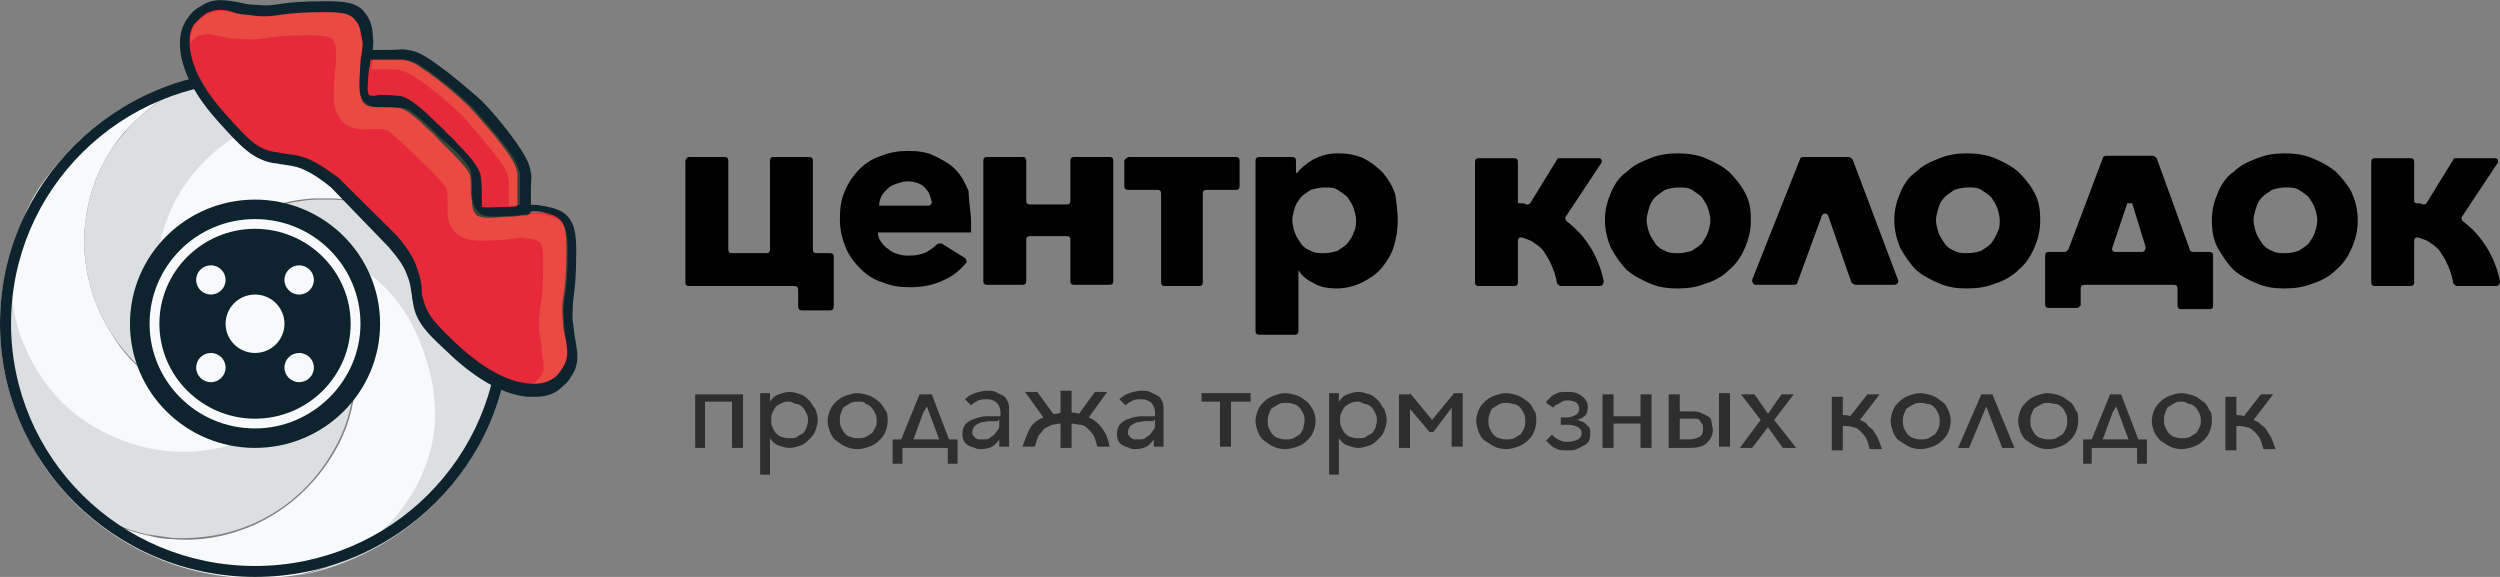 <?xml version="1.0" encoding="UTF-8"?> <svg xmlns="http://www.w3.org/2000/svg" width="260" height="60" viewBox="0 0 260 60" fill="none"><rect x="0" y="0" width="260" height="60" fill="#808080" stroke="none"/> <g clip-path="url(#clip0)"> <path d="M26.778 7.468C26.523 7.468 26.395 7.468 26.14 7.468C26.268 7.468 26.395 7.468 26.395 7.468C26.65 7.342 26.778 7.342 26.778 7.468Z" fill="#5FB133"></path> <path d="M48.838 19.62C48.838 19.747 48.965 19.747 48.965 19.873C48.965 19.747 48.965 19.62 48.838 19.62Z" fill="#CF1723"></path> <path d="M36.341 33.671C36.086 32.785 35.704 31.772 35.321 30.886C35.576 31.772 35.831 32.785 35.831 33.671C35.831 34.557 35.704 35.443 35.449 36.203C34.939 37.721 34.174 39.114 33.026 40.253C32.516 40.886 32.006 41.519 31.368 42.025C30.093 43.164 28.691 44.177 27.16 44.937C27.033 45.063 26.905 45.063 26.778 45.063C24.1 46.329 21.295 46.835 18.489 46.709C15.302 46.582 12.241 45.57 9.691 43.924C7.013 42.279 4.846 39.873 3.315 36.835C2.805 35.823 2.423 34.684 2.04 33.544C1.02 29.62 1.275 25.443 2.933 21.899C1.02 25.696 0 29.62 0 33.671C0 38.101 1.148 42.405 3.188 46.076C3.698 47.089 4.208 47.975 4.846 48.861C7.396 52.152 11.094 54.684 15.302 55.57C16.194 55.696 17.087 55.823 17.979 55.949C21.04 56.076 23.845 55.57 26.395 54.43C29.838 52.911 32.771 50.253 34.684 46.835C35.959 44.684 36.724 42.152 36.851 39.494V39.367C36.979 37.342 36.851 35.443 36.341 33.671Z" fill="#DCDFE1"></path> <path d="M28.818 42.658C28.053 42.911 27.288 42.911 26.523 42.911C25.758 42.911 24.993 42.785 24.227 42.658C23.462 42.532 22.697 42.405 21.932 42.152C20.147 41.645 18.362 40.886 16.704 39.873C16.449 39.747 16.322 39.62 16.067 39.494C14.027 38.101 12.496 36.329 11.349 34.304C9.436 31.139 8.543 27.468 8.798 23.797C9.053 20.886 9.946 17.975 11.731 15.316C12.496 14.177 13.516 13.038 14.537 12.152C17.724 9.114 22.06 7.595 26.268 7.468C17.597 7.468 10.073 11.646 5.228 17.975C4.208 19.241 3.315 20.633 2.678 22.152C1.148 25.823 0.765 29.873 1.785 33.797C2.04 34.937 2.55 35.949 3.06 37.089C4.59 40.127 6.758 42.532 9.436 44.177C12.114 45.823 15.174 46.835 18.234 46.962C21.04 47.089 23.845 46.582 26.523 45.316C26.65 45.316 26.778 45.19 26.905 45.19C28.563 44.43 29.966 43.418 31.113 42.278C31.751 41.772 32.261 41.139 32.771 40.506C31.751 41.392 30.348 42.278 28.818 42.658Z" fill="#F8F9FA"></path> <path d="M48.965 19.747C48.965 19.62 48.838 19.62 48.838 19.494C47.18 16.835 44.757 14.684 41.824 13.165C40.804 12.658 39.784 12.278 38.637 11.899C34.429 11.013 30.221 11.392 26.395 13.038C23.08 14.557 20.147 17.089 18.234 20.506C18.107 20.759 17.979 21.013 17.852 21.266C16.704 23.544 16.067 26.076 16.067 28.481C15.939 30.253 16.194 32.025 16.704 33.671C16.959 34.557 17.214 35.443 17.597 36.203C17.342 35.443 17.214 34.557 17.214 33.671C17.214 32.785 17.342 31.772 17.597 31.013C18.107 29.367 19 27.975 20.147 26.962C20.53 26.456 21.04 25.949 21.422 25.57C22.825 24.177 24.61 23.038 26.523 22.152C28.436 21.266 30.476 20.759 32.643 20.633C33.281 20.633 33.919 20.633 34.556 20.633C38.127 20.759 41.442 22.025 44.247 23.924C47.562 26.329 49.985 29.747 51.005 33.671C51.26 34.81 51.515 35.949 51.515 37.089C51.77 40.76 50.878 44.177 49.093 47.089C51.515 43.164 52.791 38.481 52.791 33.671C53.046 28.608 51.515 23.797 48.965 19.747Z" fill="#F8F9FA"></path> <path d="M49.22 47.215C50.878 44.304 51.77 40.886 51.643 37.215C51.516 36.076 51.388 34.937 51.133 33.797C50.113 29.747 47.562 26.329 44.375 24.051C41.569 22.025 38.254 20.886 34.684 20.759C34.046 20.759 33.409 20.759 32.771 20.759C30.603 20.886 28.436 21.392 26.65 22.279C24.738 23.165 23.08 24.304 21.55 25.696C21.04 26.076 20.657 26.582 20.275 27.089C21.167 26.203 22.315 25.57 23.462 25.19C24.483 24.81 25.503 24.683 26.523 24.683C27.033 24.683 27.543 24.683 28.053 24.81C29.073 24.81 29.966 24.937 30.986 25.19C33.026 25.57 34.939 26.456 36.851 27.595C36.979 27.595 36.979 27.721 37.106 27.721C39.402 29.241 41.187 31.139 42.462 33.165C44.247 36.076 45.14 39.494 45.14 43.038C45.012 46.203 44.12 49.367 42.207 52.279C41.442 53.291 40.677 54.304 39.784 55.19C37.361 57.595 34.301 59.114 31.113 59.873C38.764 58.354 45.395 53.671 49.22 47.215Z" fill="#DCDFE1"></path> <path d="M42.462 33.038C41.187 30.886 39.402 28.987 37.106 27.595C36.979 27.595 36.979 27.468 36.851 27.468C35.066 26.329 33.026 25.57 30.986 25.063C30.093 24.81 29.073 24.683 28.053 24.683C29.966 25.063 31.623 25.949 33.026 27.215C34.046 28.228 34.939 29.494 35.321 31.013C35.704 31.899 36.086 32.785 36.341 33.797C36.851 35.57 37.106 37.595 36.979 39.494V39.62C36.851 42.279 36.086 44.81 34.811 46.962C32.898 50.253 30.093 52.911 26.523 54.557C23.973 55.696 21.04 56.329 18.107 56.076C17.214 56.076 16.322 55.949 15.429 55.696C11.094 54.81 7.523 52.405 4.973 48.987C9.691 55.57 17.469 60 26.268 60.127C26.395 60.127 26.523 60.127 26.65 60.127C28.18 60.127 29.711 60 31.241 59.747C34.429 58.987 37.489 57.468 39.912 55.063C40.804 54.177 41.569 53.291 42.334 52.152C44.247 49.367 45.267 46.076 45.267 42.911C45.14 39.494 44.247 36.076 42.462 33.038Z" fill="#F8F9FA"></path> <path d="M27.288 7.468C27.16 7.468 27.033 7.468 26.905 7.468C26.778 7.468 26.65 7.468 26.523 7.468C26.395 7.468 26.268 7.468 26.268 7.468C21.932 7.595 17.724 9.24 14.537 12.152C13.516 13.038 12.624 14.177 11.731 15.316C9.946 17.975 9.053 20.886 8.798 23.797C8.543 27.468 9.436 31.139 11.349 34.304C12.496 36.203 14.154 37.975 16.067 39.494C16.194 39.62 16.449 39.747 16.704 39.873C18.362 41.013 20.147 41.772 21.932 42.152C22.697 42.405 23.462 42.532 24.228 42.658C22.697 42.278 21.422 41.519 20.402 40.633C19.127 39.494 18.234 37.975 17.724 36.329C17.469 35.443 17.087 34.684 16.832 33.797C16.322 32.152 16.194 30.38 16.194 28.608C16.322 26.203 16.832 23.797 17.979 21.392C18.107 21.139 18.234 20.886 18.362 20.633C20.275 17.215 23.08 14.684 26.523 13.165C30.221 11.392 34.429 11.013 38.637 12.152C39.657 12.405 40.804 12.785 41.824 13.418C44.885 14.937 47.18 17.089 48.838 19.747C44.247 12.532 36.341 7.721 27.288 7.468Z" fill="#DCDFE1"></path> <path d="M26.523 8.481C40.549 8.481 51.898 19.747 51.898 33.671C51.898 47.595 40.549 58.861 26.523 58.861C12.496 58.861 1.148 47.595 1.148 33.671C1.148 19.747 12.496 8.481 26.523 8.481ZM26.523 7.342C11.859 7.342 0 19.241 0 33.671C0 48.101 11.859 60 26.523 60C41.187 60 53.046 48.228 53.046 33.671C53.046 19.114 41.187 7.342 26.523 7.342Z" fill="#0D232E"></path> <path d="M26.523 46.582C33.706 46.582 39.529 40.802 39.529 33.671C39.529 26.54 33.706 20.759 26.523 20.759C19.34 20.759 13.516 26.54 13.516 33.671C13.516 40.802 19.34 46.582 26.523 46.582Z" fill="#0D232E"></path> <path d="M26.523 36.709C28.213 36.709 29.583 35.349 29.583 33.671C29.583 31.993 28.213 30.633 26.523 30.633C24.833 30.633 23.462 31.993 23.462 33.671C23.462 35.349 24.833 36.709 26.523 36.709Z" fill="#F8F9FA"></path> <path d="M31.113 39.747C31.958 39.747 32.644 39.067 32.644 38.228C32.644 37.389 31.958 36.709 31.113 36.709C30.268 36.709 29.583 37.389 29.583 38.228C29.583 39.067 30.268 39.747 31.113 39.747Z" fill="#F8F9FA"></path> <path d="M31.113 30.633C31.958 30.633 32.644 29.953 32.644 29.114C32.644 28.275 31.958 27.595 31.113 27.595C30.268 27.595 29.583 28.275 29.583 29.114C29.583 29.953 30.268 30.633 31.113 30.633Z" fill="#F8F9FA"></path> <path d="M21.932 39.747C22.777 39.747 23.462 39.067 23.462 38.228C23.462 37.389 22.777 36.709 21.932 36.709C21.087 36.709 20.402 37.389 20.402 38.228C20.402 39.067 21.087 39.747 21.932 39.747Z" fill="#F8F9FA"></path> <path d="M21.932 30.633C22.777 30.633 23.462 29.953 23.462 29.114C23.462 28.275 22.777 27.595 21.932 27.595C21.087 27.595 20.402 28.275 20.402 29.114C20.402 29.953 21.087 30.633 21.932 30.633Z" fill="#F8F9FA"></path> <path d="M26.523 44.557C20.402 44.557 15.557 39.62 15.557 33.671C15.557 27.721 20.402 22.785 26.523 22.785C32.643 22.785 37.489 27.721 37.489 33.671C37.489 39.62 32.516 44.557 26.523 44.557ZM26.523 23.797C21.04 23.797 16.577 28.228 16.577 33.671C16.577 39.114 21.04 43.544 26.523 43.544C32.006 43.544 36.469 39.114 36.469 33.671C36.469 28.228 32.006 23.797 26.523 23.797Z" fill="#F8F9FA"></path> <path d="M46.032 14.051C46.032 14.051 43.355 11.013 42.079 10.759C40.422 10.38 38.892 11.139 38.254 10.127C37.871 9.62 37.999 8.608 38.127 6.582C38.254 5.316 38.382 4.81 38.254 3.924C38.127 3.418 38.127 2.532 37.616 1.899C36.979 1.013 35.704 0.886 33.919 0.886C29.328 0.759 29.201 1.392 26.778 1.139C24.227 0.886 22.952 0.127 21.295 1.139C21.167 1.266 20.53 1.646 20.02 2.278C19.637 2.785 19.255 3.671 19.382 5.316C19.637 8.228 21.805 11.013 23.335 12.658C25.63 15.063 26.65 16.329 28.691 16.709C29.583 16.835 30.476 16.835 31.878 17.342C32.261 17.468 33.408 17.975 34.939 19.367L37.999 22.405L41.059 25.443C42.462 26.962 42.844 28.101 43.099 28.481C43.61 29.873 43.61 30.633 43.737 31.646C44.12 33.544 45.267 34.684 47.818 36.962C49.475 38.481 52.153 40.633 55.213 40.886C56.871 41.013 57.764 40.633 58.274 40.253C58.911 39.747 59.294 39.24 59.421 38.987C60.441 37.342 59.676 35.949 59.421 33.544C59.166 31.139 59.804 31.013 59.676 26.456C59.676 24.683 59.549 23.418 58.656 22.785C58.019 22.279 57.126 22.152 56.616 22.152C55.723 22.025 55.213 22.152 53.938 22.279C51.898 22.405 50.878 22.532 50.368 22.152C49.348 21.392 50.113 20 49.73 18.228C49.093 16.709 46.032 14.051 46.032 14.051Z" fill="#E62A39"></path> <path d="M55.596 41.266C55.341 41.266 55.086 41.266 54.831 41.266C52.408 41.013 49.858 39.62 47.18 37.215C44.757 34.937 43.355 33.797 42.972 31.646C42.972 31.392 42.844 31.139 42.844 30.759C42.717 30.127 42.717 29.494 42.334 28.608C41.952 27.468 41.059 26.456 40.422 25.696L34.429 19.494C33.663 18.861 32.643 18.101 31.496 17.595C30.603 17.215 29.966 17.215 29.328 17.089C29.073 17.089 28.818 16.962 28.436 16.962C26.268 16.582 24.993 15.19 22.825 12.785C20.402 10.127 19 7.595 18.744 5.19C18.617 3.797 18.872 2.785 19.509 1.899C19.765 1.519 20.147 1.013 20.912 0.633C22.187 -0.253 23.462 -1.33887e-05 24.865 0.253C25.375 0.38 26.013 0.506 26.778 0.506C27.925 0.633 28.436 0.506 29.328 0.38C30.221 0.253 31.496 0.127 33.919 0.127C35.831 0.127 37.234 0.253 37.999 1.392C38.637 2.152 38.764 3.165 38.764 3.671C38.892 4.43 38.764 4.81 38.764 5.443C38.764 5.696 38.637 6.076 38.637 6.456C38.509 8.228 38.382 9.367 38.637 9.62C38.892 10.127 39.274 10.127 40.167 10.127C40.804 10.127 41.442 10.127 42.334 10.253C43.61 10.506 46.032 13.038 46.542 13.671C47.18 14.177 49.73 16.582 49.985 17.848C50.113 18.608 50.113 19.367 50.113 20C50.113 20.886 50.113 21.266 50.368 21.519C50.75 21.772 51.77 21.646 53.556 21.519C53.938 21.519 54.321 21.392 54.576 21.392C55.213 21.266 55.723 21.266 56.361 21.392C56.998 21.519 57.891 21.646 58.656 22.152C59.804 23.038 59.931 24.43 59.931 26.203C59.931 28.608 59.804 29.747 59.676 30.759C59.549 31.519 59.549 32.152 59.549 33.291C59.676 33.924 59.676 34.557 59.804 35.19C60.059 36.582 60.314 37.848 59.421 39.114C59.039 39.873 58.401 40.253 58.146 40.506C57.509 41.013 56.743 41.266 55.596 41.266ZM22.952 1.013C22.442 1.013 21.932 1.139 21.422 1.392C20.912 1.772 20.53 2.152 20.275 2.405C19.765 3.038 19.637 3.924 19.765 5.063C20.02 7.215 21.295 9.494 23.59 12.025C25.758 14.43 26.778 15.57 28.691 15.823C28.945 15.823 29.201 15.949 29.456 15.949C30.093 16.076 30.858 16.076 31.878 16.456C33.154 16.962 34.301 17.848 35.194 18.481L41.314 24.557C41.952 25.316 42.972 26.582 43.355 27.848C43.737 28.861 43.865 29.62 43.865 30.253C43.865 30.506 43.865 30.759 43.992 31.013C44.375 32.785 45.395 33.797 47.818 36.076C50.368 38.354 52.663 39.62 54.831 39.873C55.978 40 56.743 39.873 57.509 39.367C57.764 39.24 58.146 38.861 58.529 38.228C59.166 37.215 59.039 36.329 58.784 35.063C58.656 34.557 58.529 33.924 58.529 33.164C58.401 31.899 58.529 31.266 58.656 30.38C58.784 29.494 58.911 28.354 58.911 25.949C58.911 24.177 58.784 23.165 58.019 22.658C57.509 22.279 56.743 22.152 56.233 22.025C55.596 21.899 55.341 22.025 54.703 22.025C54.448 22.025 54.066 22.152 53.683 22.152C51.388 22.279 50.368 22.405 49.73 21.899C48.965 21.266 48.965 20.38 48.965 19.494C48.965 18.987 48.965 18.354 48.838 17.595C48.71 16.835 46.925 15.063 45.65 14.051C44.63 13.165 42.844 11.392 42.079 11.266C41.442 11.139 40.804 11.139 40.167 11.139C39.274 11.139 38.254 11.266 37.744 10.38C37.234 9.747 37.361 8.734 37.489 6.456C37.489 6.076 37.617 5.696 37.617 5.443C37.744 4.81 37.744 4.43 37.617 3.924C37.489 3.418 37.489 2.658 36.979 2.152C36.469 1.392 35.576 1.266 33.791 1.266C31.368 1.266 30.348 1.392 29.328 1.519C28.436 1.646 27.798 1.772 26.523 1.646C25.758 1.519 25.12 1.519 24.61 1.392C23.973 1.139 23.462 1.013 22.952 1.013Z" fill="#0D232E"></path> <path d="M49.348 10.759C48.583 10.127 46.415 8.101 44.247 6.582C43.61 6.203 42.972 5.823 42.079 5.696C41.569 5.57 41.314 5.696 39.529 5.696C39.019 5.696 38.636 5.696 38.254 5.696C38.254 5.823 38.254 5.949 38.254 6.076C38.254 6.329 38.127 6.709 38.127 7.089C37.999 8.861 37.871 9.873 38.127 10.253C38.127 10.253 38.127 10.253 38.254 10.38C38.509 10.633 38.892 10.633 39.657 10.633C40.294 10.633 41.059 10.633 41.824 10.759C42.207 10.886 43.099 11.139 44.885 13.038C45.522 13.671 45.905 14.051 46.032 14.177C46.16 14.304 46.67 14.684 47.18 15.316C49.093 17.215 49.348 17.975 49.475 18.354C49.603 19.114 49.603 19.873 49.603 20.506C49.603 21.266 49.603 21.645 49.858 21.899C49.858 21.899 49.858 21.899 49.985 22.025C50.368 22.279 51.388 22.152 53.173 22.025C53.556 22.025 53.938 21.899 54.193 21.899C54.321 21.899 54.448 21.899 54.576 21.899C54.576 21.519 54.576 21.139 54.576 20.633C54.703 18.734 54.703 18.608 54.576 18.101C54.448 17.089 54.066 16.456 53.683 15.949C52.153 13.671 50.113 11.519 49.348 10.759Z" fill="#E62A39"></path> <path d="M50.878 22.658C50.24 22.658 49.858 22.532 49.603 22.405L49.475 22.279C49.093 21.899 49.093 21.266 49.093 20.506C49.093 20 49.093 19.241 48.965 18.481C48.838 17.848 48.073 16.962 46.797 15.696C46.287 15.19 45.777 14.684 45.65 14.557C45.522 14.43 45.14 13.924 44.502 13.418C43.227 12.152 42.207 11.392 41.697 11.266C40.932 11.139 40.294 11.139 39.657 11.139C38.892 11.139 38.254 11.139 37.871 10.759L37.744 10.633C37.361 10.127 37.489 9.241 37.617 7.089C37.617 6.709 37.744 6.329 37.744 6.076C37.744 5.949 37.744 5.823 37.744 5.696C37.744 5.443 37.999 5.19 38.254 5.19H38.382C38.637 5.19 39.019 5.19 39.529 5.19C39.912 5.19 40.294 5.19 40.549 5.19C41.569 5.19 41.824 5.063 42.334 5.19C43.482 5.316 44.12 5.823 44.757 6.203C46.797 7.595 48.838 9.367 49.985 10.38C51.005 11.392 52.791 13.418 54.193 15.57C54.576 16.203 55.086 16.962 55.213 17.975C55.341 18.481 55.213 18.608 55.213 19.747C55.213 20 55.213 20.38 55.213 20.759C55.213 21.139 55.213 21.519 55.213 21.772V21.899C55.213 22.152 54.958 22.405 54.703 22.405C54.576 22.405 54.448 22.405 54.321 22.405C54.066 22.405 53.683 22.532 53.301 22.532C52.026 22.532 51.388 22.658 50.878 22.658ZM46.415 13.797C46.542 13.924 47.053 14.304 47.562 14.937C49.475 16.835 49.858 17.721 49.985 18.228C50.113 19.114 50.113 19.873 50.113 20.506C50.113 20.886 50.113 21.392 50.113 21.519C50.368 21.646 51.643 21.519 52.918 21.519C53.301 21.519 53.556 21.519 53.811 21.392C53.811 21.139 53.811 20.886 53.811 20.633C53.811 20.253 53.811 19.873 53.811 19.62C53.811 18.608 53.811 18.481 53.811 18.101C53.683 17.215 53.301 16.709 52.918 16.076C51.515 14.051 49.73 12.152 48.838 11.139C47.818 10.127 45.777 8.354 43.865 7.089C43.355 6.709 42.717 6.329 41.824 6.203C41.442 6.203 41.314 6.203 40.294 6.203C40.039 6.203 39.657 6.203 39.274 6.203C39.019 6.203 38.764 6.203 38.509 6.203C38.509 6.456 38.509 6.835 38.382 7.089C38.254 8.354 38.127 9.62 38.382 9.873C38.509 10 39.019 10 39.402 9.873C40.039 9.873 40.804 9.873 41.697 10C42.207 10.127 43.099 10.506 45.012 12.405C45.777 13.165 46.287 13.544 46.415 13.797Z" fill="#0D232E"></path> <path opacity="0.2" d="M58.656 33.418C58.529 32.152 58.656 31.519 58.784 30.633C58.911 29.747 59.039 28.608 59.039 26.203C59.039 24.43 58.911 23.418 58.146 22.911C57.636 22.532 56.871 22.405 56.361 22.279C55.723 22.152 55.468 22.279 54.831 22.279C54.576 22.279 54.193 22.405 53.811 22.405C51.515 22.532 50.495 22.658 49.858 22.152C49.093 21.519 49.093 20.633 49.093 19.747C49.093 19.241 49.093 18.608 48.965 17.848C48.838 17.089 47.053 15.316 45.777 14.304C44.63 13.165 42.844 11.392 42.079 11.266C41.442 11.139 40.804 11.139 40.167 11.139C39.274 11.139 38.254 11.266 37.744 10.38C37.234 9.747 37.361 8.734 37.489 6.456C37.489 6.076 37.617 5.696 37.617 5.443C37.744 4.81 37.744 4.43 37.617 3.924C37.489 3.418 37.489 2.658 36.979 2.152C36.469 1.392 35.576 1.266 33.791 1.266C31.368 1.266 30.348 1.392 29.328 1.519C28.436 1.646 27.798 1.772 26.523 1.646C25.758 1.519 25.12 1.519 24.61 1.392C23.973 1.266 23.462 1.139 22.952 1.139C22.442 1.139 21.932 1.266 21.422 1.519C20.912 1.899 20.53 2.278 20.275 2.532C19.892 3.038 19.765 3.797 19.765 4.557C19.892 4.304 20.147 4.051 20.53 3.797C20.785 3.671 21.167 3.544 21.422 3.544C21.805 3.544 22.315 3.671 22.952 3.797C23.462 3.924 24.228 4.051 24.993 4.051C26.395 4.177 27.033 4.051 27.925 3.924C28.818 3.797 29.838 3.671 32.133 3.671C33.408 3.671 34.301 3.797 34.556 4.051C34.811 4.43 34.939 4.937 34.939 5.316C34.939 5.823 34.939 6.076 34.939 6.582C34.939 6.835 34.811 7.215 34.811 7.595C34.684 10 34.556 11.266 35.321 12.278C36.214 13.544 37.744 13.544 38.764 13.418C39.274 13.418 39.784 13.418 40.294 13.544C40.804 13.924 42.207 15.19 43.482 16.456C43.482 16.456 43.482 16.456 43.61 16.582C45.012 17.848 46.287 19.241 46.415 19.62C46.542 20.127 46.542 20.633 46.542 21.139C46.542 22.152 46.415 23.544 47.69 24.43C48.71 25.19 49.985 25.063 52.408 24.937C52.791 24.937 53.173 24.81 53.556 24.81C54.193 24.683 54.448 24.683 54.831 24.81C55.213 24.81 55.851 24.937 56.106 25.19C56.489 25.443 56.489 26.329 56.489 27.595C56.489 29.873 56.361 31.013 56.233 31.772C56.106 32.658 55.978 33.418 56.106 34.684C56.233 35.443 56.361 36.203 56.361 36.709C56.616 38.101 56.616 38.608 56.233 39.114C55.978 39.494 55.723 39.747 55.468 39.873C56.233 39.873 56.998 39.747 57.509 39.367C57.764 39.24 58.146 38.861 58.529 38.228C59.166 37.215 59.039 36.329 58.784 35.063C58.784 34.81 58.656 34.051 58.656 33.418Z" fill="#FDCA60"></path> <path opacity="0.2" d="M53.173 16.076C51.77 14.051 49.985 12.152 49.093 11.139C48.073 10.127 46.032 8.354 44.12 7.089C43.61 6.709 42.972 6.329 42.08 6.203C41.697 6.203 41.569 6.203 40.549 6.203C40.294 6.203 39.912 6.203 39.529 6.203C39.274 6.203 39.019 6.203 38.764 6.203C38.764 6.456 38.637 6.835 38.637 7.089V7.215H38.764C39.147 7.215 39.529 7.215 39.784 7.215C40.804 7.215 40.932 7.215 41.187 7.215C41.952 7.342 42.462 7.595 43.1 7.975C45.012 9.24 47.053 11.013 48.073 12.025C48.965 13.038 50.75 15.063 52.153 16.962C52.536 17.468 52.791 17.975 52.918 18.861C52.918 19.114 52.918 19.241 52.918 20.253C52.918 20.506 52.918 20.886 52.918 21.266V21.392C52.918 21.392 52.918 21.392 53.046 21.392C53.428 21.392 53.683 21.392 54.066 21.266C54.066 21.013 54.066 20.759 54.066 20.506C54.066 20.127 54.066 19.747 54.066 19.494C54.066 18.481 54.066 18.354 54.066 17.975C53.811 17.215 53.556 16.582 53.173 16.076Z" fill="#FDCA60"></path> <path d="M71.663 16.329H75.361C75.615 16.329 75.743 16.456 75.743 16.709V25.949C75.743 26.203 75.871 26.329 76.126 26.329H79.696C79.951 26.329 80.079 26.203 80.079 25.949V16.709C80.079 16.456 80.206 16.329 80.461 16.329H84.159C84.414 16.329 84.541 16.456 84.541 16.709V25.949C84.541 26.203 84.669 26.329 84.924 26.329H86.327C86.582 26.329 86.709 26.456 86.709 26.709V31.899C86.709 32.152 86.582 32.279 86.327 32.279H83.394C83.139 32.279 83.011 32.152 83.011 31.899V30.127C83.011 29.873 82.884 29.747 82.629 29.747H71.663C71.407 29.747 71.28 29.62 71.28 29.367V16.835C71.28 16.456 71.535 16.329 71.663 16.329Z" fill="black"></path> <path d="M100.991 23.165C100.991 23.291 100.991 23.544 100.991 23.671C100.991 23.797 100.991 24.051 100.991 24.177H91.3C91.3 24.557 91.427 24.937 91.682 25.19C91.81 25.443 92.065 25.696 92.447 25.949C92.702 26.203 93.085 26.329 93.467 26.456C93.85 26.582 94.233 26.582 94.615 26.582C95.253 26.582 95.89 26.456 96.4 26.203C96.783 25.949 97.165 25.696 97.42 25.443C97.548 25.317 97.675 25.317 97.93 25.317L100.353 26.835C100.481 26.962 100.608 27.215 100.481 27.342C99.843 28.101 99.078 28.734 98.185 29.114C97.165 29.62 96.018 29.873 94.615 29.873C93.595 29.873 92.702 29.747 91.81 29.367C90.917 29.114 90.152 28.608 89.514 27.975C88.877 27.342 88.367 26.709 87.984 25.823C87.602 24.937 87.347 23.924 87.347 22.785C87.347 21.646 87.474 20.759 87.857 19.873C88.239 18.987 88.749 18.228 89.387 17.595C90.025 16.962 90.79 16.456 91.682 16.203C92.575 15.823 93.467 15.696 94.487 15.696C95.508 15.696 96.4 15.823 97.165 16.203C97.93 16.582 98.695 16.962 99.333 17.595C99.971 18.228 100.353 18.987 100.736 19.873C100.736 21.013 100.991 22.025 100.991 23.165ZM96.528 21.392C96.783 21.392 96.91 21.139 96.91 21.013C96.783 20.506 96.655 20 96.273 19.62C95.89 19.114 95.125 18.861 94.36 18.861C93.977 18.861 93.595 18.987 93.212 19.114C92.83 19.241 92.575 19.367 92.32 19.62C92.065 19.873 91.81 20.127 91.682 20.38C91.555 20.633 91.427 21.013 91.427 21.392H96.528Z" fill="black"></path> <path d="M106.346 29.62H102.648C102.393 29.62 102.266 29.494 102.266 29.241V16.709C102.266 16.456 102.393 16.329 102.648 16.329H106.346C106.601 16.329 106.729 16.456 106.729 16.709V20.886C106.729 21.139 106.856 21.266 107.111 21.266H110.937C111.192 21.266 111.319 21.139 111.319 20.886V16.709C111.319 16.456 111.447 16.329 111.702 16.329H115.4C115.655 16.329 115.782 16.456 115.782 16.709V29.241C115.782 29.494 115.655 29.62 115.4 29.62H111.702C111.447 29.62 111.319 29.494 111.319 29.241V24.937C111.319 24.683 111.192 24.557 110.937 24.557H107.111C106.856 24.557 106.729 24.683 106.729 24.937V29.241C106.729 29.494 106.601 29.62 106.346 29.62Z" fill="black"></path> <path d="M117.44 16.329H128.534C128.789 16.329 128.916 16.456 128.916 16.709V19.367C128.916 19.62 128.789 19.747 128.534 19.747H125.473C125.218 19.747 125.091 19.873 125.091 20.127V29.367C125.091 29.62 124.963 29.747 124.708 29.747H121.138C120.883 29.747 120.755 29.62 120.755 29.367V20.127C120.755 19.873 120.628 19.747 120.373 19.747H117.312C117.057 19.747 116.93 19.62 116.93 19.367V16.709C117.057 16.456 117.312 16.329 117.44 16.329Z" fill="black"></path> <path d="M145.365 22.911C145.365 23.797 145.238 24.683 144.983 25.57C144.728 26.456 144.218 27.215 143.708 27.848C143.198 28.481 142.433 28.987 141.667 29.367C140.902 29.747 140.01 30 138.99 30C138.225 30 137.332 29.873 136.694 29.494C135.929 29.114 135.419 28.734 135.037 28.101V34.43C135.037 34.684 134.909 34.81 134.654 34.81H130.956C130.701 34.81 130.574 34.684 130.574 34.43V16.709C130.574 16.456 130.701 16.329 130.956 16.329H134.399C134.654 16.329 134.782 16.456 134.782 16.709V17.975H134.909C135.292 17.468 135.929 16.962 136.567 16.582C137.332 16.203 138.097 15.949 139.117 15.949C140.137 15.949 140.902 16.076 141.795 16.456C142.56 16.835 143.198 17.342 143.835 17.975C144.345 18.608 144.855 19.367 145.11 20.253C145.238 21.139 145.365 22.025 145.365 22.911ZM141.03 22.911C141.03 22.532 140.902 22.025 140.775 21.646C140.647 21.266 140.392 20.886 140.137 20.506C139.882 20.253 139.5 20 139.117 19.747C138.735 19.494 138.225 19.494 137.715 19.494C137.204 19.494 136.822 19.62 136.312 19.747C135.929 20 135.547 20.253 135.292 20.506C135.037 20.886 134.782 21.139 134.654 21.646C134.527 22.025 134.399 22.532 134.399 22.911C134.399 23.291 134.527 23.797 134.654 24.177C134.782 24.557 135.037 24.937 135.292 25.317C135.547 25.696 135.929 25.949 136.312 26.076C136.694 26.329 137.204 26.329 137.715 26.329C138.225 26.329 138.735 26.203 139.117 26.076C139.5 25.823 139.882 25.57 140.137 25.317C140.392 24.937 140.647 24.683 140.775 24.177C141.03 23.797 141.03 23.291 141.03 22.911Z" fill="black"></path> <path d="M158.117 21.139C158.372 21.139 158.499 21.139 158.754 21.266C158.882 21.266 159.009 21.266 159.137 21.139L161.942 16.582C161.942 16.456 162.07 16.456 162.197 16.456H166.278C166.533 16.456 166.66 16.709 166.533 16.962L162.835 22.532C162.707 22.658 162.835 22.911 162.962 23.038C163.982 23.797 164.747 24.683 165.385 25.696C166.023 26.709 166.533 27.975 166.788 29.241C166.788 29.494 166.66 29.747 166.405 29.747H162.325C162.197 29.747 162.07 29.62 161.942 29.494C161.815 28.734 161.56 27.975 161.305 27.468C161.05 26.835 160.667 26.329 160.412 25.949C160.029 25.57 159.647 25.316 159.264 25.063C159.009 24.937 158.627 24.81 158.244 24.683C157.989 24.683 157.862 24.81 157.862 25.063V29.367C157.862 29.62 157.734 29.747 157.479 29.747H153.781C153.526 29.747 153.399 29.62 153.399 29.367V16.835C153.399 16.582 153.526 16.456 153.781 16.456H157.479C157.734 16.456 157.862 16.582 157.862 16.835V21.013C157.734 21.013 157.862 21.139 158.117 21.139Z" fill="black"></path> <path d="M182.089 22.911C182.089 24.051 181.834 24.937 181.452 25.823C181.069 26.709 180.559 27.468 179.794 28.101C179.156 28.734 178.264 29.241 177.371 29.494C176.479 29.873 175.459 30 174.438 30C173.418 30 172.526 29.873 171.633 29.494C170.741 29.114 169.975 28.734 169.21 28.101C168.573 27.468 168.063 26.709 167.553 25.823C167.17 24.937 166.915 23.924 166.915 22.911C166.915 21.772 167.17 20.886 167.553 20C167.935 19.114 168.445 18.354 169.21 17.848C169.848 17.215 170.613 16.835 171.633 16.456C172.526 16.076 173.546 15.949 174.438 15.949C175.459 15.949 176.479 16.076 177.371 16.456C178.264 16.835 179.029 17.215 179.794 17.848C180.432 18.481 181.069 19.241 181.452 20C181.962 20.886 182.089 21.772 182.089 22.911ZM177.881 22.911C177.881 22.532 177.754 22.025 177.626 21.646C177.499 21.266 177.244 20.886 176.989 20.506C176.734 20.253 176.351 20 175.969 19.747C175.586 19.494 175.076 19.494 174.566 19.494C174.056 19.494 173.546 19.62 173.163 19.747C172.781 20 172.398 20.253 172.143 20.506C171.888 20.759 171.633 21.139 171.506 21.646C171.378 22.025 171.251 22.532 171.251 22.911C171.251 23.291 171.378 23.797 171.506 24.177C171.633 24.557 171.888 24.937 172.143 25.317C172.398 25.696 172.781 25.949 173.163 26.076C173.546 26.329 174.056 26.329 174.566 26.329C175.076 26.329 175.586 26.203 175.969 26.076C176.351 25.823 176.734 25.57 176.989 25.317C177.244 24.937 177.499 24.557 177.626 24.177C177.754 23.797 177.881 23.291 177.881 22.911Z" fill="black"></path> <path d="M192.545 29.367L190.123 22.405C189.995 22.152 189.613 22.152 189.485 22.405L186.935 29.367C186.935 29.494 186.807 29.62 186.552 29.62H182.599C182.344 29.62 182.217 29.367 182.217 29.114L187.19 16.582C187.19 16.456 187.317 16.329 187.572 16.329H192.29C192.418 16.329 192.545 16.456 192.673 16.582L197.391 29.114C197.518 29.367 197.263 29.62 197.008 29.62H193.055C192.8 29.62 192.673 29.494 192.545 29.367Z" fill="black"></path> <path d="M212.182 22.911C212.182 24.051 211.927 24.937 211.545 25.823C211.162 26.709 210.652 27.468 209.887 28.101C209.25 28.734 208.357 29.241 207.464 29.494C206.572 29.873 205.552 30 204.532 30C203.511 30 202.619 29.873 201.726 29.494C200.834 29.114 200.069 28.734 199.304 28.101C198.666 27.468 198.156 26.709 197.646 25.823C197.263 24.937 197.008 23.924 197.008 22.911C197.008 21.772 197.263 20.886 197.646 20C198.028 19.114 198.538 18.354 199.304 17.848C199.941 17.215 200.706 16.835 201.726 16.456C202.619 16.076 203.639 15.949 204.532 15.949C205.552 15.949 206.572 16.076 207.464 16.456C208.357 16.835 209.122 17.215 209.887 17.848C210.525 18.481 211.162 19.241 211.545 20C212.055 20.886 212.182 21.772 212.182 22.911ZM207.974 22.911C207.974 22.532 207.847 22.025 207.719 21.646C207.592 21.266 207.337 20.886 207.082 20.506C206.827 20.253 206.444 20 206.062 19.747C205.679 19.494 205.169 19.494 204.659 19.494C204.149 19.494 203.639 19.62 203.256 19.747C202.874 20 202.491 20.253 202.236 20.506C201.981 20.759 201.726 21.139 201.599 21.646C201.471 22.025 201.344 22.532 201.344 22.911C201.344 23.291 201.471 23.797 201.599 24.177C201.726 24.557 201.981 24.937 202.236 25.317C202.491 25.696 202.874 25.949 203.256 26.076C203.639 26.329 204.149 26.329 204.659 26.329C205.169 26.329 205.679 26.203 206.062 26.076C206.444 25.823 206.827 25.57 207.082 25.317C207.337 24.937 207.592 24.557 207.719 24.177C207.974 23.797 207.974 23.291 207.974 22.911Z" fill="black"></path> <path d="M216.008 32.025H213.075C212.82 32.025 212.693 31.899 212.693 31.646V26.582C212.693 26.329 212.82 26.203 213.075 26.203H214.733C214.86 26.203 214.988 26.076 215.115 25.949L218.686 16.456C218.686 16.329 218.813 16.203 219.068 16.203H223.914C224.041 16.203 224.169 16.329 224.296 16.456L227.739 25.949C227.739 26.076 227.867 26.203 228.122 26.203H229.779C230.034 26.203 230.162 26.329 230.162 26.582V31.772C230.162 32.025 230.034 32.152 229.779 32.152H226.847C226.591 32.152 226.464 32.025 226.464 31.772V30C226.464 29.747 226.336 29.62 226.081 29.62H216.773C216.518 29.62 216.39 29.747 216.39 30V31.772C216.263 31.899 216.135 32.025 216.008 32.025ZM219.961 26.203H222.766C223.021 26.203 223.149 25.949 223.149 25.696L221.746 21.139H221.236L219.706 25.696C219.578 25.949 219.706 26.203 219.961 26.203Z" fill="black"></path> <path d="M245.208 22.911C245.208 24.051 244.953 24.937 244.571 25.823C244.188 26.709 243.678 27.468 242.913 28.101C242.276 28.734 241.383 29.241 240.49 29.494C239.598 29.873 238.578 30 237.558 30C236.537 30 235.645 29.873 234.752 29.494C233.86 29.114 233.095 28.734 232.33 28.101C231.692 27.468 231.182 26.709 230.672 25.823C230.162 24.937 230.034 23.924 230.034 22.911C230.034 21.772 230.289 20.886 230.672 20C231.054 19.114 231.564 18.354 232.33 17.848C232.967 17.215 233.732 16.835 234.752 16.456C235.645 16.076 236.665 15.949 237.558 15.949C238.578 15.949 239.598 16.076 240.49 16.456C241.383 16.835 242.148 17.215 242.913 17.848C243.551 18.481 244.188 19.241 244.571 20C244.953 20.886 245.208 21.772 245.208 22.911ZM241 22.911C241 22.532 240.873 22.025 240.745 21.646C240.618 21.266 240.363 20.886 240.108 20.506C239.853 20.253 239.47 20 239.088 19.747C238.705 19.494 238.195 19.494 237.685 19.494C237.175 19.494 236.665 19.62 236.282 19.747C235.9 20 235.517 20.253 235.262 20.506C235.007 20.759 234.752 21.139 234.625 21.646C234.497 22.025 234.37 22.532 234.37 22.911C234.37 23.291 234.497 23.797 234.625 24.177C234.752 24.557 235.007 24.937 235.262 25.317C235.517 25.696 235.9 25.949 236.282 26.076C236.665 26.329 237.175 26.329 237.685 26.329C238.195 26.329 238.705 26.203 239.088 26.076C239.47 25.823 239.853 25.57 240.108 25.317C240.363 24.937 240.618 24.557 240.745 24.177C240.873 23.797 241 23.291 241 22.911Z" fill="black"></path> <path d="M251.329 21.139C251.584 21.139 251.712 21.139 251.967 21.266C252.094 21.266 252.222 21.266 252.349 21.139L255.155 16.582C255.155 16.456 255.282 16.456 255.41 16.456H259.49C259.745 16.456 259.872 16.709 259.745 16.962L256.047 22.532C255.92 22.658 256.047 22.911 256.175 23.038C257.195 23.797 257.96 24.683 258.597 25.696C259.235 26.709 259.745 27.975 260 29.241C260 29.494 259.873 29.747 259.617 29.747H255.537C255.41 29.747 255.282 29.62 255.155 29.494C255.027 28.734 254.772 27.975 254.517 27.468C254.262 26.835 253.879 26.329 253.624 25.949C253.242 25.57 252.859 25.316 252.477 25.063C252.222 24.937 251.839 24.81 251.457 24.683C251.202 24.683 251.074 24.81 251.074 25.063V29.367C251.074 29.62 250.947 29.747 250.692 29.747H246.994C246.739 29.747 246.611 29.62 246.611 29.367V16.835C246.611 16.582 246.739 16.456 246.994 16.456H250.692C250.947 16.456 251.074 16.582 251.074 16.835V21.013C251.074 21.013 251.202 21.139 251.329 21.139Z" fill="black"></path> <path d="M73.448 46.582H72.3V41.013H77.273V46.582H76.126V41.772H73.32V46.582H73.448Z" fill="#2E2E2E"></path> <path d="M80.206 49.367H79.058V40.886H80.079V41.772C80.334 41.392 80.588 41.139 80.971 41.013C81.354 40.886 81.736 40.76 82.119 40.76C82.501 40.76 82.884 40.886 83.266 41.013C83.649 41.139 83.904 41.392 84.159 41.646C84.414 41.899 84.541 42.279 84.796 42.532C84.924 42.911 85.052 43.291 85.052 43.671C85.052 44.051 84.924 44.43 84.796 44.81C84.669 45.19 84.414 45.443 84.159 45.696C83.904 45.949 83.649 46.203 83.266 46.329C82.884 46.456 82.501 46.582 82.119 46.582C81.736 46.582 81.354 46.456 80.971 46.329C80.588 46.203 80.334 45.949 80.079 45.57V49.367H80.206ZM84.031 43.797C84.031 43.544 84.031 43.291 83.904 43.038C83.776 42.785 83.649 42.532 83.521 42.405C83.394 42.279 83.139 42.025 82.884 42.025C82.629 42.025 82.374 41.772 82.119 41.772C81.864 41.772 81.609 41.772 81.354 41.899C81.099 42.025 80.844 42.152 80.716 42.279C80.588 42.405 80.461 42.658 80.334 42.911C80.206 43.165 80.206 43.418 80.206 43.671C80.206 43.924 80.206 44.177 80.334 44.43C80.461 44.684 80.588 44.937 80.716 45.063C80.844 45.19 81.099 45.443 81.354 45.443C81.609 45.57 81.864 45.57 82.119 45.57C82.374 45.57 82.756 45.57 82.884 45.443C83.011 45.316 83.266 45.19 83.521 45.063C83.649 44.937 83.776 44.684 83.904 44.43C83.904 44.304 84.031 44.051 84.031 43.797Z" fill="#2E2E2E"></path> <path d="M92.32 43.797C92.32 44.177 92.192 44.684 92.065 44.937C91.937 45.316 91.682 45.57 91.427 45.823C91.172 46.076 90.79 46.329 90.407 46.456C90.025 46.582 89.642 46.709 89.132 46.709C88.622 46.709 88.239 46.582 87.984 46.456C87.602 46.329 87.347 46.076 86.964 45.823C86.582 45.57 86.454 45.19 86.327 44.937C86.199 44.557 86.072 44.177 86.072 43.797C86.072 43.418 86.199 42.911 86.327 42.658C86.454 42.279 86.709 42.025 86.964 41.772C87.219 41.519 87.602 41.266 87.984 41.139C88.367 41.013 88.749 40.886 89.132 40.886C89.514 40.886 90.025 41.013 90.407 41.139C90.79 41.266 91.045 41.519 91.427 41.772C91.682 42.025 91.937 42.405 92.065 42.658C92.32 42.911 92.32 43.291 92.32 43.797ZM91.172 43.797C91.172 43.544 91.172 43.291 91.045 43.038C90.917 42.785 90.79 42.532 90.662 42.405C90.535 42.279 90.28 42.025 90.025 42.025C89.897 41.772 89.642 41.772 89.26 41.772C89.004 41.772 88.749 41.772 88.494 41.899C88.239 42.025 88.112 42.152 87.857 42.279C87.602 42.405 87.602 42.658 87.474 42.911C87.347 43.165 87.347 43.418 87.347 43.671C87.347 43.924 87.347 44.177 87.474 44.43C87.602 44.684 87.729 44.937 87.857 45.063C87.984 45.19 88.239 45.443 88.494 45.443C88.749 45.57 89.004 45.57 89.26 45.57C89.514 45.57 89.769 45.57 90.025 45.443C90.28 45.316 90.407 45.19 90.662 45.063C90.79 44.937 90.917 44.684 91.045 44.43C91.172 44.304 91.172 44.051 91.172 43.797Z" fill="#2E2E2E"></path> <path d="M93.85 48.228H92.83V45.696H93.722L95.635 41.013H96.91L98.695 45.696H99.588V48.228H98.568V46.582H93.85V48.228ZM96.018 42.911L94.998 45.696H97.675L96.4 42.279L96.018 42.911Z" fill="#2E2E2E"></path> <path d="M104.051 42.911C104.051 42.532 103.923 42.152 103.668 41.899C103.413 41.646 103.031 41.519 102.648 41.519C102.393 41.519 102.011 41.519 101.756 41.646C101.501 41.772 101.246 41.899 100.991 42.152L100.353 41.519C100.608 41.266 100.991 41.013 101.373 40.886C101.756 40.76 102.266 40.633 102.648 40.633C103.031 40.633 103.286 40.633 103.541 40.76C103.796 40.886 104.051 41.013 104.306 41.139C104.561 41.266 104.689 41.519 104.816 41.772C104.944 42.025 104.944 42.405 104.944 42.658C104.944 42.785 104.944 42.911 104.944 43.038C104.944 43.165 104.944 43.291 104.944 43.418V45.19C104.944 45.443 104.944 45.57 104.944 45.823C104.944 46.076 104.944 46.203 104.944 46.456H103.923C103.923 46.329 103.923 46.203 103.923 46.076C103.923 45.949 103.923 45.823 103.923 45.696C103.668 46.076 103.413 46.329 103.158 46.456C102.903 46.582 102.521 46.709 102.011 46.709C101.756 46.709 101.628 46.709 101.373 46.582C101.118 46.456 100.863 46.456 100.736 46.329C100.481 46.203 100.353 46.076 100.226 45.823C100.098 45.57 100.098 45.316 100.098 45.063C100.098 44.684 100.226 44.304 100.481 44.051C100.736 43.797 100.991 43.671 101.373 43.544C101.756 43.418 102.138 43.291 102.648 43.291C103.158 43.291 103.541 43.291 104.051 43.291V42.911ZM103.796 43.797C103.541 43.797 103.158 43.797 102.903 43.797C102.648 43.797 102.266 43.924 102.011 43.924C101.756 44.051 101.501 44.177 101.373 44.304C101.246 44.43 101.118 44.684 101.118 44.937C101.118 45.063 101.118 45.316 101.246 45.316C101.373 45.443 101.373 45.57 101.501 45.57C101.628 45.696 101.756 45.696 101.883 45.696C102.011 45.696 102.138 45.696 102.266 45.696C102.521 45.696 102.776 45.696 102.903 45.57C103.031 45.443 103.286 45.316 103.413 45.19C103.541 45.063 103.668 44.81 103.796 44.684C103.923 44.557 103.923 44.304 103.923 44.051V43.671H103.796V43.797Z" fill="#2E2E2E"></path> <path d="M110.299 44.051C109.917 44.051 109.662 44.177 109.407 44.177C109.152 44.304 108.897 44.43 108.641 44.557C108.386 44.81 108.259 45.063 108.004 45.316C107.876 45.57 107.749 46.076 107.621 46.456H106.346C106.601 45.696 106.856 45.063 107.111 44.557C107.366 44.051 107.876 43.671 108.514 43.418L106.601 40.76H107.876L109.534 43.038C109.789 43.038 110.044 43.038 110.299 42.911V40.633H111.447V42.911C111.702 42.911 111.957 42.911 112.212 43.038L113.87 40.76H115.145L113.232 43.418C113.87 43.671 114.252 44.051 114.635 44.557C115.017 45.063 115.272 45.696 115.4 46.456H114.125C113.997 45.949 113.87 45.57 113.742 45.316C113.615 45.063 113.359 44.81 113.104 44.557C112.849 44.304 112.594 44.177 112.339 44.177C112.084 44.177 111.702 44.051 111.447 44.051V46.582H110.299V44.051Z" fill="#2E2E2E"></path> <path d="M120.118 42.911C120.118 42.532 119.99 42.152 119.735 41.899C119.48 41.646 119.098 41.519 118.715 41.519C118.46 41.519 118.078 41.519 117.822 41.646C117.567 41.772 117.312 41.899 117.057 42.152L116.42 41.519C116.675 41.266 117.057 41.013 117.44 40.886C117.822 40.76 118.333 40.633 118.715 40.633C119.098 40.633 119.353 40.633 119.608 40.76C119.863 40.886 120.118 41.013 120.373 41.139C120.628 41.266 120.755 41.519 120.883 41.772C121.01 42.025 121.01 42.405 121.01 42.658C121.01 42.785 121.01 42.911 121.01 43.038C121.01 43.165 121.01 43.291 121.01 43.418V45.19C121.01 45.443 121.01 45.57 121.01 45.823C121.01 46.076 121.01 46.203 121.01 46.456H119.99C119.99 46.329 119.99 46.203 119.99 46.076C119.99 45.949 119.99 45.823 119.99 45.696C119.735 46.076 119.48 46.329 119.225 46.456C118.97 46.582 118.588 46.709 118.077 46.709C117.822 46.709 117.695 46.709 117.44 46.582C117.185 46.456 116.93 46.456 116.802 46.329C116.547 46.203 116.42 46.076 116.292 45.823C116.165 45.57 116.165 45.316 116.165 45.063C116.165 44.684 116.292 44.304 116.547 44.051C116.802 43.797 117.057 43.671 117.44 43.544C117.822 43.418 118.205 43.291 118.715 43.291C119.225 43.291 119.608 43.291 120.118 43.291V42.911ZM119.99 43.797C119.735 43.797 119.353 43.797 119.098 43.797C118.843 43.797 118.46 43.924 118.205 43.924C117.95 44.051 117.695 44.177 117.567 44.304C117.44 44.43 117.312 44.684 117.312 44.937C117.312 45.063 117.312 45.316 117.44 45.316C117.567 45.443 117.567 45.57 117.695 45.57C117.822 45.696 117.95 45.696 118.077 45.696C118.205 45.696 118.333 45.696 118.46 45.696C118.715 45.696 118.97 45.696 119.098 45.57C119.225 45.443 119.48 45.316 119.608 45.19C119.735 45.063 119.863 44.81 119.99 44.684C120.118 44.557 120.118 44.304 120.118 44.051V43.671H119.99V43.797Z" fill="#2E2E2E"></path> <path d="M125.091 40.886H130.064V41.772H128.024V46.456H126.876V41.772H124.963V40.886H125.091Z" fill="#2E2E2E"></path> <path d="M136.822 43.797C136.822 44.177 136.695 44.684 136.567 44.937C136.439 45.316 136.184 45.57 135.929 45.823C135.674 46.076 135.292 46.329 134.909 46.456C134.527 46.582 134.144 46.709 133.634 46.709C133.124 46.709 132.742 46.582 132.487 46.456C132.104 46.329 131.849 46.076 131.466 45.823C131.084 45.57 130.956 45.19 130.829 44.937C130.701 44.557 130.574 44.177 130.574 43.797C130.574 43.418 130.701 42.911 130.829 42.658C130.956 42.279 131.211 42.025 131.466 41.772C131.721 41.519 132.104 41.266 132.487 41.139C132.869 41.013 133.252 40.886 133.634 40.886C134.017 40.886 134.527 41.013 134.909 41.139C135.292 41.266 135.547 41.519 135.929 41.772C136.184 42.025 136.439 42.405 136.567 42.658C136.695 42.911 136.822 43.291 136.822 43.797ZM135.674 43.797C135.674 43.544 135.674 43.291 135.547 43.038C135.419 42.785 135.292 42.532 135.164 42.405C135.037 42.279 134.782 42.025 134.527 42.025C134.272 41.899 134.017 41.899 133.762 41.899C133.507 41.899 133.252 41.899 132.997 42.025C132.742 42.152 132.614 42.279 132.359 42.405C132.104 42.532 132.104 42.785 131.977 43.038C131.849 43.291 131.849 43.544 131.849 43.797C131.849 44.051 131.849 44.304 131.977 44.557C132.104 44.81 132.232 45.063 132.359 45.19C132.487 45.316 132.742 45.57 132.997 45.57C133.252 45.696 133.507 45.696 133.762 45.696C134.017 45.696 134.272 45.696 134.527 45.57C134.782 45.443 134.909 45.316 135.164 45.19C135.292 45.063 135.419 44.81 135.547 44.557C135.547 44.304 135.674 44.051 135.674 43.797Z" fill="#2E2E2E"></path> <path d="M139.372 49.367H138.225V40.886H139.245V41.772C139.5 41.392 139.755 41.139 140.137 41.013C140.52 40.886 140.902 40.76 141.285 40.76C141.667 40.76 142.05 40.886 142.433 41.013C142.815 41.139 143.07 41.392 143.325 41.646C143.58 41.899 143.708 42.279 143.963 42.532C144.09 42.911 144.218 43.291 144.218 43.671C144.218 44.051 144.09 44.43 143.963 44.81C143.835 45.19 143.58 45.443 143.325 45.696C143.07 45.949 142.815 46.203 142.433 46.329C142.05 46.456 141.667 46.582 141.285 46.582C140.902 46.582 140.52 46.456 140.137 46.329C139.755 46.203 139.5 45.949 139.245 45.57V49.367H139.372ZM143.198 43.797C143.198 43.544 143.198 43.291 143.07 43.038C142.943 42.785 142.815 42.532 142.688 42.405C142.56 42.279 142.305 42.025 142.05 42.025C141.795 42.025 141.54 41.772 141.285 41.772C141.03 41.772 140.775 41.772 140.52 41.899C140.265 42.025 140.01 42.152 139.882 42.279C139.755 42.405 139.627 42.658 139.5 42.911C139.372 43.165 139.372 43.418 139.372 43.671C139.372 43.924 139.372 44.177 139.5 44.43C139.627 44.684 139.755 44.937 139.882 45.063C140.01 45.19 140.265 45.443 140.52 45.443C140.775 45.57 141.03 45.57 141.285 45.57C141.54 45.57 141.923 45.57 142.05 45.443C142.178 45.316 142.433 45.19 142.688 45.063C142.815 44.937 142.943 44.684 143.07 44.43C143.07 44.304 143.198 44.051 143.198 43.797Z" fill="#2E2E2E"></path> <path d="M146.641 40.886L148.936 43.671L151.231 40.886H152.124V46.456H150.976V42.405L149.063 44.937H148.681L146.641 42.532V46.582H145.493V41.013H146.641V40.886Z" fill="#2E2E2E"></path> <path d="M159.774 43.797C159.774 44.177 159.647 44.684 159.519 44.937C159.392 45.316 159.137 45.57 158.882 45.823C158.627 46.076 158.244 46.329 157.862 46.456C157.479 46.582 157.097 46.709 156.587 46.709C156.204 46.709 155.694 46.582 155.439 46.456C155.184 46.329 154.801 46.076 154.419 45.823C154.036 45.57 153.909 45.19 153.781 44.937C153.654 44.557 153.526 44.177 153.526 43.797C153.526 43.418 153.654 42.911 153.781 42.658C153.909 42.279 154.164 42.025 154.419 41.772C154.674 41.519 155.056 41.266 155.439 41.139C155.821 41.013 156.204 40.886 156.587 40.886C156.969 40.886 157.479 41.013 157.862 41.139C158.244 41.266 158.499 41.519 158.882 41.772C159.264 42.025 159.392 42.405 159.519 42.658C159.774 42.911 159.774 43.291 159.774 43.797ZM158.627 43.797C158.627 43.544 158.627 43.291 158.499 43.038C158.372 42.785 158.244 42.532 158.117 42.405C157.989 42.279 157.734 42.025 157.479 42.025C157.224 42.025 156.969 41.899 156.714 41.899C156.459 41.899 156.204 41.899 155.949 42.025C155.694 42.152 155.566 42.279 155.311 42.405C155.056 42.532 155.056 42.785 154.929 43.038C154.801 43.291 154.801 43.544 154.801 43.797C154.801 44.051 154.801 44.304 154.929 44.557C155.056 44.81 155.184 45.063 155.311 45.19C155.439 45.316 155.694 45.57 155.949 45.57C156.204 45.696 156.459 45.696 156.714 45.696C156.969 45.696 157.224 45.696 157.479 45.57C157.734 45.443 157.862 45.316 158.117 45.19C158.244 45.063 158.372 44.81 158.499 44.557C158.627 44.304 158.627 44.051 158.627 43.797Z" fill="#2E2E2E"></path> <path d="M161.56 42.405L160.794 41.899C160.794 41.899 160.794 41.772 160.922 41.646C161.05 41.519 161.177 41.392 161.305 41.266C161.432 41.139 161.687 41.013 161.942 40.886C162.197 40.76 162.58 40.76 162.962 40.76C163.345 40.76 163.6 40.76 163.982 40.886C164.237 41.013 164.492 41.139 164.62 41.266C164.747 41.392 164.875 41.519 165.002 41.772C165.13 42.025 165.13 42.152 165.13 42.405C165.13 42.785 165.002 43.165 164.747 43.291C164.492 43.544 164.11 43.671 163.855 43.671C163.982 43.671 164.237 43.671 164.365 43.797C164.492 43.797 164.747 43.924 164.875 44.051C165.002 44.177 165.13 44.304 165.257 44.43C165.385 44.557 165.385 44.81 165.385 45.063C165.385 45.316 165.385 45.57 165.257 45.823C165.13 46.076 165.002 46.203 164.747 46.329C164.492 46.456 164.237 46.582 163.982 46.709C163.727 46.835 163.345 46.835 162.962 46.835C162.58 46.835 162.197 46.835 161.942 46.709C161.687 46.582 161.432 46.456 161.305 46.329C161.177 46.203 161.05 46.076 160.922 45.949C160.794 45.823 160.794 45.823 160.794 45.823L161.432 45.19C161.432 45.19 161.432 45.316 161.56 45.316C161.56 45.443 161.687 45.443 161.815 45.57C161.942 45.696 162.07 45.696 162.325 45.823C162.58 45.949 162.707 45.949 163.09 45.949C163.472 45.949 163.855 45.823 164.11 45.696C164.365 45.57 164.492 45.316 164.492 45.063C164.492 44.81 164.365 44.557 164.11 44.43C163.855 44.304 163.6 44.177 163.09 44.177H162.325V43.418H162.962C163.345 43.418 163.6 43.291 163.855 43.165C164.11 43.038 164.237 42.785 164.237 42.532C164.237 42.279 164.11 42.025 163.982 41.899C163.855 41.772 163.472 41.646 163.09 41.646C162.835 41.646 162.58 41.646 162.452 41.772C162.325 41.899 162.197 41.899 162.07 42.025C161.687 42.152 161.56 42.279 161.56 42.405Z" fill="#2E2E2E"></path> <path d="M167.808 46.582H166.66V41.013H167.808V43.291H170.613V41.013H171.761V46.582H170.613V44.051H167.808V46.582Z" fill="#2E2E2E"></path> <path d="M174.694 40.886V42.785H175.714C176.224 42.785 176.606 42.785 176.861 42.911C177.116 43.038 177.371 43.165 177.626 43.291C177.881 43.418 178.009 43.671 178.009 43.924C178.009 44.177 178.136 44.43 178.136 44.684C178.136 45.316 177.881 45.696 177.499 46.076C177.116 46.456 176.479 46.582 175.714 46.582H173.546V41.013H174.694V40.886ZM174.694 45.696H175.714C176.096 45.696 176.479 45.57 176.734 45.443C176.989 45.316 177.116 45.063 177.116 44.557C177.116 44.304 177.116 44.177 176.989 44.051C176.861 43.924 176.861 43.797 176.734 43.671C176.606 43.544 176.479 43.544 176.224 43.544C175.969 43.544 175.841 43.544 175.714 43.544H174.694V45.696ZM179.922 40.886V46.456H178.774V40.886H179.922Z" fill="#2E2E2E"></path> <path d="M183.109 43.671L181.069 41.013H182.472L183.874 43.038L185.277 41.013H186.552L184.512 43.671L186.807 46.582H185.405L183.874 44.43L182.217 46.582H180.942L183.109 43.671Z" fill="#2E2E2E"></path> <path d="M191.653 43.165C191.908 43.165 192.163 43.165 192.418 43.291L194.203 41.013H195.478L193.438 43.671C193.693 43.797 194.076 43.924 194.203 44.177C194.331 44.43 194.713 44.557 194.841 44.81C194.968 45.063 195.223 45.316 195.351 45.696C195.478 46.076 195.606 46.329 195.733 46.709H194.458C194.331 46.203 194.203 45.823 194.076 45.57C193.948 45.316 193.693 45.063 193.438 44.81C193.183 44.557 192.928 44.43 192.673 44.43C192.418 44.304 192.035 44.304 191.653 44.304V46.835H190.505V41.266H191.653V43.165Z" fill="#2E2E2E"></path> <path d="M202.874 43.797C202.874 44.177 202.746 44.684 202.619 44.937C202.491 45.316 202.236 45.57 201.981 45.823C201.726 46.076 201.344 46.329 200.961 46.456C200.579 46.582 200.196 46.709 199.686 46.709C199.304 46.709 198.794 46.582 198.538 46.456C198.283 46.329 197.901 46.076 197.518 45.823C197.136 45.57 197.008 45.19 196.881 44.937C196.753 44.557 196.626 44.177 196.626 43.797C196.626 43.418 196.753 42.911 196.881 42.658C197.008 42.279 197.263 42.025 197.518 41.772C197.773 41.519 198.156 41.266 198.538 41.139C198.921 41.013 199.304 40.886 199.686 40.886C200.069 40.886 200.579 41.013 200.961 41.139C201.344 41.266 201.599 41.519 201.981 41.772C202.364 42.025 202.491 42.405 202.619 42.658C202.746 42.911 202.874 43.291 202.874 43.797ZM201.726 43.797C201.726 43.544 201.726 43.291 201.599 43.038C201.471 42.785 201.344 42.532 201.216 42.405C201.089 42.279 200.834 42.025 200.579 42.025C200.324 42.025 200.069 41.899 199.814 41.899C199.559 41.899 199.304 41.899 199.049 42.025C198.794 42.152 198.666 42.279 198.411 42.405C198.156 42.532 198.156 42.785 198.028 43.038C197.901 43.291 197.901 43.544 197.901 43.797C197.901 44.051 197.901 44.304 198.028 44.557C198.156 44.81 198.283 45.063 198.411 45.19C198.539 45.316 198.794 45.57 199.049 45.57C199.304 45.696 199.559 45.696 199.814 45.696C200.069 45.696 200.324 45.696 200.579 45.57C200.834 45.443 200.961 45.316 201.216 45.19C201.344 45.063 201.471 44.81 201.599 44.557C201.726 44.304 201.726 44.051 201.726 43.797Z" fill="#2E2E2E"></path> <path d="M208.23 46.582L206.572 42.279L204.787 46.582H203.639L206.062 41.013H207.209L209.505 46.582H208.23Z" fill="#2E2E2E"></path> <path d="M216.135 43.797C216.135 44.177 216.008 44.684 215.88 44.937C215.753 45.316 215.498 45.57 215.243 45.823C214.988 46.076 214.605 46.329 214.223 46.456C213.84 46.582 213.458 46.709 212.948 46.709C212.565 46.709 212.055 46.582 211.8 46.456C211.545 46.329 211.162 46.076 210.78 45.823C210.397 45.57 210.27 45.19 210.142 44.937C210.015 44.557 209.887 44.177 209.887 43.797C209.887 43.418 210.015 42.911 210.142 42.658C210.27 42.279 210.525 42.025 210.78 41.772C211.035 41.519 211.417 41.266 211.8 41.139C212.182 41.013 212.565 40.886 212.948 40.886C213.33 40.886 213.84 41.013 214.223 41.139C214.605 41.266 214.86 41.519 215.243 41.772C215.625 42.025 215.753 42.405 215.88 42.658C216.135 42.911 216.135 43.291 216.135 43.797ZM214.988 43.797C214.988 43.544 214.988 43.291 214.86 43.038C214.733 42.785 214.605 42.532 214.478 42.405C214.35 42.279 214.095 42.025 213.84 42.025C213.585 42.025 213.33 41.899 213.075 41.899C212.82 41.899 212.565 41.899 212.31 42.025C212.055 42.152 211.927 42.279 211.672 42.405C211.417 42.532 211.417 42.785 211.29 43.038C211.162 43.291 211.162 43.544 211.162 43.797C211.162 44.051 211.162 44.304 211.29 44.557C211.417 44.81 211.545 45.063 211.672 45.19C211.8 45.316 212.055 45.57 212.31 45.57C212.565 45.696 212.82 45.696 213.075 45.696C213.33 45.696 213.585 45.696 213.84 45.57C214.095 45.443 214.223 45.316 214.478 45.19C214.605 45.063 214.733 44.81 214.86 44.557C214.988 44.304 214.988 44.051 214.988 43.797Z" fill="#2E2E2E"></path> <path d="M217.666 48.228H216.645V45.696H217.538L219.451 41.013H220.598L222.384 45.696H223.276V48.228H222.256V46.582H217.538V48.228H217.666ZM219.706 42.911L218.686 45.696H221.363L220.088 42.279L219.706 42.911Z" fill="#2E2E2E"></path> <path d="M230.034 43.797C230.034 44.177 229.907 44.684 229.779 44.937C229.652 45.316 229.397 45.57 229.142 45.823C228.887 46.076 228.504 46.329 228.122 46.456C227.739 46.582 227.357 46.709 226.847 46.709C226.464 46.709 225.954 46.582 225.699 46.456C225.444 46.329 225.061 46.076 224.679 45.823C224.424 45.57 224.169 45.19 224.041 44.937C223.914 44.557 223.786 44.177 223.786 43.797C223.786 43.418 223.914 42.911 224.041 42.658C224.169 42.279 224.424 42.025 224.679 41.772C224.934 41.519 225.316 41.266 225.699 41.139C226.081 41.013 226.464 40.886 226.847 40.886C227.229 40.886 227.739 41.013 228.122 41.139C228.504 41.266 228.759 41.519 229.142 41.772C229.524 42.025 229.652 42.405 229.779 42.658C230.034 42.911 230.034 43.291 230.034 43.797ZM228.887 43.797C228.887 43.544 228.887 43.291 228.759 43.038C228.632 42.785 228.504 42.532 228.377 42.405C228.249 42.279 227.994 42.025 227.739 42.025C227.484 42.025 227.357 41.772 226.974 41.772C226.591 41.772 226.464 41.772 226.209 41.899C225.954 42.025 225.826 42.152 225.571 42.279C225.316 42.405 225.316 42.658 225.189 42.911C225.061 43.165 225.061 43.418 225.061 43.671C225.061 43.924 225.061 44.177 225.189 44.43C225.316 44.684 225.444 44.937 225.571 45.063C225.699 45.19 225.954 45.443 226.209 45.443C226.464 45.57 226.719 45.57 226.974 45.57C227.229 45.57 227.484 45.57 227.739 45.443C227.994 45.316 228.122 45.19 228.377 45.063C228.504 44.937 228.632 44.684 228.759 44.43C228.887 44.177 228.887 44.051 228.887 43.797Z" fill="#2E2E2E"></path> <path d="M232.585 43.165C232.84 43.165 233.095 43.165 233.35 43.291L235.135 41.013H236.41L234.37 43.671C234.625 43.797 235.007 43.924 235.135 44.177C235.39 44.304 235.645 44.557 235.772 44.81C235.9 45.063 236.155 45.316 236.283 45.696C236.41 46.076 236.538 46.329 236.665 46.709H235.39C235.262 46.203 235.135 45.823 235.007 45.57C234.88 45.316 234.625 45.063 234.37 44.81C234.115 44.557 233.86 44.43 233.605 44.43C233.35 44.304 232.967 44.304 232.585 44.304V46.835H231.437V41.266H232.585V43.165Z" fill="#2E2E2E"></path> </g> <defs> <clipPath id="clip0"> <rect width="260" height="60" fill="white"></rect> </clipPath> </defs> </svg> 